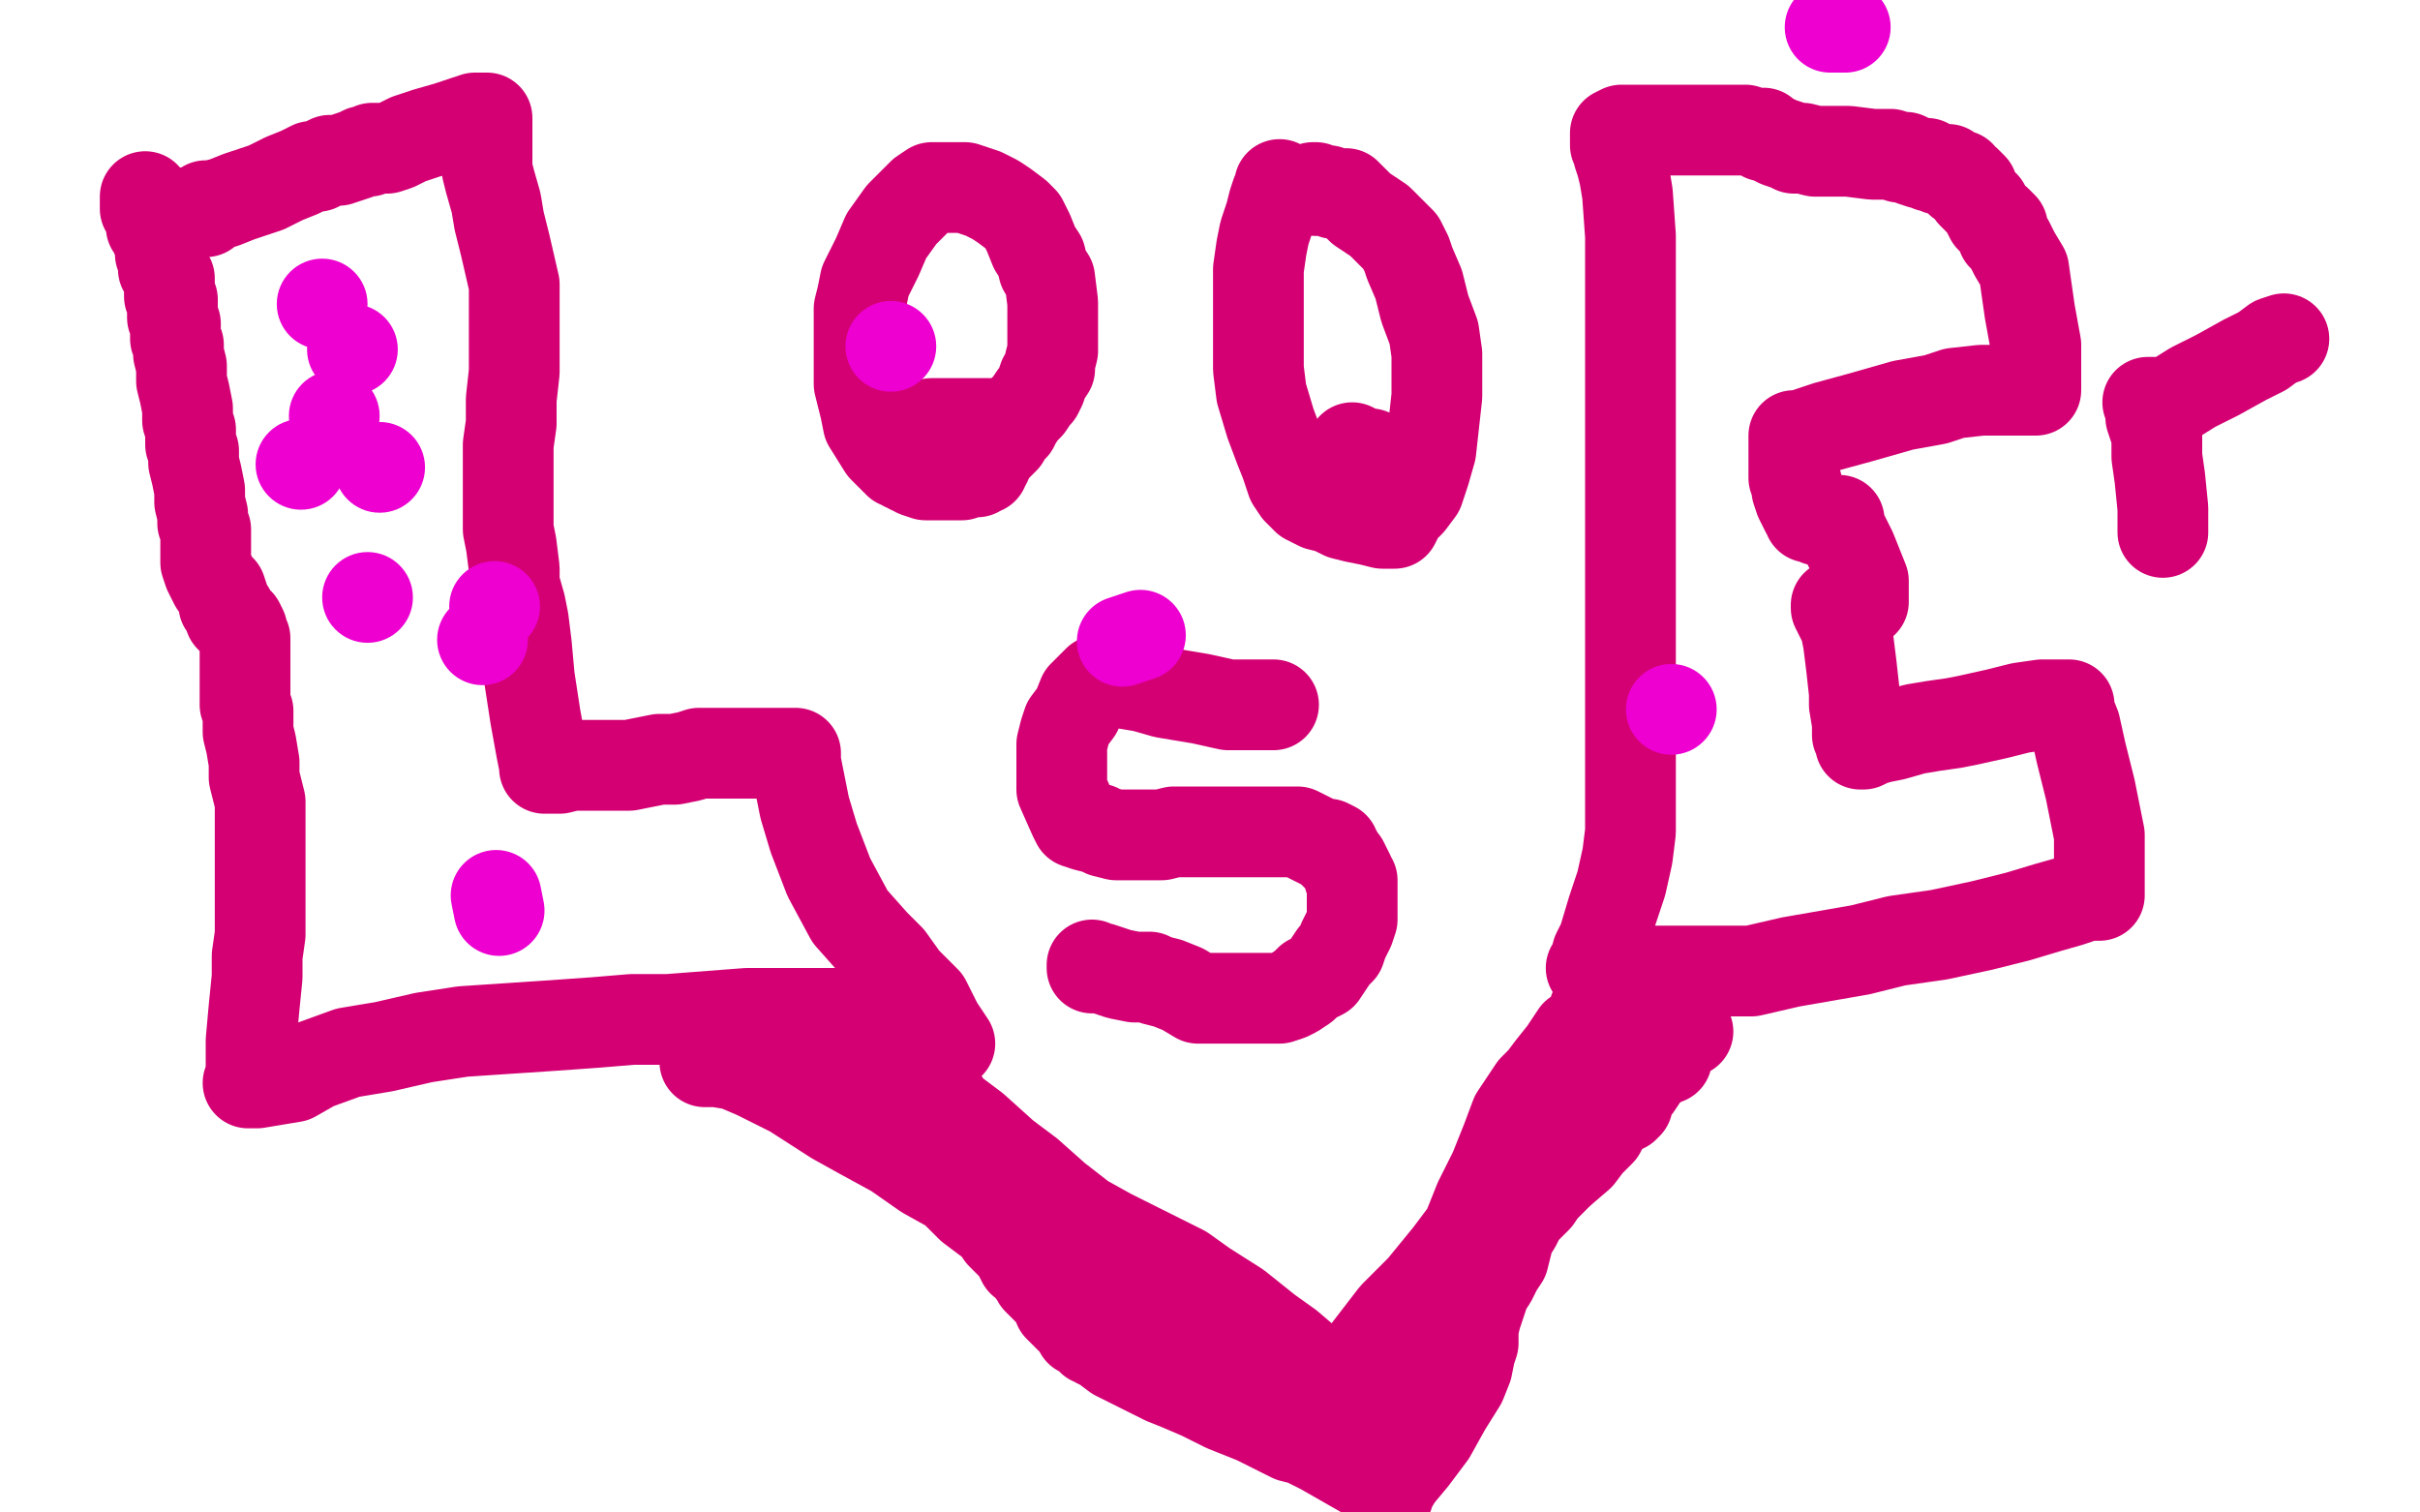<?xml version="1.0" standalone="no"?>
<!DOCTYPE svg PUBLIC "-//W3C//DTD SVG 1.1//EN"
"http://www.w3.org/Graphics/SVG/1.1/DTD/svg11.dtd">

<svg width="800" height="500" version="1.1" xmlns="http://www.w3.org/2000/svg" xmlns:xlink="http://www.w3.org/1999/xlink" style="stroke-antialiasing: false"><desc>This SVG has been created on https://colorillo.com/</desc><rect x='0' y='0' width='800' height='500' style='fill: rgb(255,255,255); stroke-width:0' /><polyline points="48,65 48,66 48,66 48,67 48,67 48,68 48,68 48,69 48,69 50,71 50,71 50,72 50,72 50,73 50,73 50,74 50,75 52,77 52,78 52,79 53,80 53,81 53,82 53,83 53,84 54,85 54,86 54,87 54,88 54,89 55,90 55,91 56,92 56,93 56,94 56,95 56,97 56,98 57,99 57,101 57,103 57,105 58,107 58,110 58,112 59,114 59,117 60,121 60,126 61,130 62,135 62,139 63,142 63,144 63,147 64,149 64,153 65,157 66,162 66,166 67,170 67,173 68,175 68,176 68,177 68,178 68,180 68,181 68,182 68,183 68,184 68,186 69,189 71,193 73,195 74,198 74,200 75,201 76,202 76,204 77,205 79,206 80,208 80,210 81,211 81,212 81,213 81,215 81,217 81,218 81,220 81,221 81,223 81,225 81,228 81,231 81,233 82,235 82,237 82,242 83,246 84,252 84,257 85,261 86,265 86,269 86,273 86,277 86,283 86,291 86,296 86,302 86,307 86,309 85,316 85,323 84,333 83,344 83,351 83,356 83,358 82,358 85,358 97,356 104,352 115,348 127,346 140,343 153,341 168,340 183,339 197,338 209,337 221,337 234,336 247,335 261,335 276,335 290,337 300,341 305,342 309,344 312,345 313,345 313,346 314,345 310,339 306,331 299,324 294,317 289,312 281,303 274,290 269,277 266,267 264,257 263,252 263,250 263,249 262,249 261,249 257,249 253,249 246,249 240,249 236,249 231,249 228,250 223,251 218,251 213,252 208,253 202,253 196,253 189,253 185,254 181,254 180,254 180,253 179,248 177,237 175,224 174,213 173,205 172,200 170,193 170,188 169,180 168,175 168,170 168,163 168,158 168,153 168,147 169,140 169,132 170,123 170,114 170,105 170,94 167,81 165,73 164,67 162,60 161,56 161,52 161,49 161,47 161,43 161,42 161,41 161,40 161,39 160,39 159,39 158,39 157,39 154,40 148,42 141,44 135,46 131,48 128,49 125,49 123,49 122,50 120,50 118,51 115,52 112,53 109,53 105,55 103,55 99,57 94,59 88,62 79,65 74,67 70,68 68,68 68,70 67,70 66,70 65,70 64,70 63,70 62,71 60,71" style="fill: none; stroke: #d40073; stroke-width: 30; stroke-linejoin: round; stroke-linecap: round; stroke-antialiasing: false; stroke-antialias: 0; opacity: 1.0"/>
<polyline points="309,150 308,150 308,150 306,150 306,150 303,150 303,150 300,150 300,150 294,150 294,150 292,148 292,148 287,140 287,140 286,135 284,127 284,118 284,112 284,110 284,106 284,102 285,98 286,93 290,85 293,78 298,71 303,66 305,64 308,62 309,62 310,62 312,62 316,62 319,62 325,64 329,66 332,68 336,71 338,73 340,77 342,82 344,85 345,89 347,92 348,100 348,105 348,108 348,113 348,116 347,120 347,122 345,125 344,128 343,130 342,131 340,134 338,136 336,139 335,141 333,143 332,145 330,147 329,147 329,148 328,148 327,148 326,148 325,148 324,147 321,147 318,146 317,146 316,146 316,145 316,144 316,143" style="fill: none; stroke: #d40073; stroke-width: 30; stroke-linejoin: round; stroke-linecap: round; stroke-antialiasing: false; stroke-antialias: 0; opacity: 1.0"/>
<polyline points="313,143 313,142 313,142 313,141 313,140 314,140 315,140 316,140 317,140 319,140 320,140 321,140 322,140 323,140 324,140 325,140 326,140 327,140 326,140 325,140 324,140 322,140 320,140 319,140 318,140 317,140 316,140 315,140 314,140 313,140 312,140 311,140 310,140 308,140 306,141 304,141 304,142 304,143 305,143 306,144 306,146 307,147 307,149 308,152 309,154 309,155 310,155 311,155 312,155 313,155 314,155 315,155 316,155 317,155 319,153 321,152 324,151 325,151 326,151 326,152 326,153 325,154 325,155 324,155 323,156 321,156 319,156 318,157 317,157 316,157 315,157 313,157 312,157 310,157 309,157 308,157 306,157 303,156 302,155 301,155 300,154 299,154 298,153 297,153 297,152 296,152 296,151 296,150 295,149 295,148 294,148" style="fill: none; stroke: #d40073; stroke-width: 30; stroke-linejoin: round; stroke-linecap: round; stroke-antialiasing: false; stroke-antialias: 0; opacity: 1.0"/>
<polyline points="423,61 423,62 423,62 422,64 422,64 421,67 421,67 420,71 420,71 418,77 418,77 417,82 417,82 416,89 416,89 416,96 416,101 416,108 416,116 416,122 417,130 420,140 423,148 425,153 427,159 429,162 430,163 432,165 436,167 440,168 444,170 448,171 453,172 457,173 458,173 460,173 461,173 463,169 466,166 469,162 471,156 473,149 474,140 475,131 475,123 475,117 474,110 471,102 469,94 466,87 465,84 463,80 461,78 459,76 456,73 453,71 450,69 448,67 446,65 445,65 445,64 443,64 441,64 439,63 438,63 437,63 436,63 435,63 435,62 434,62" style="fill: none; stroke: #d40073; stroke-width: 30; stroke-linejoin: round; stroke-linecap: round; stroke-antialiasing: false; stroke-antialias: 0; opacity: 1.0"/>
<polyline points="453,150 452,150 452,150 450,150 450,150 449,149 449,149 447,148 447,148" style="fill: none; stroke: #d40073; stroke-width: 30; stroke-linejoin: round; stroke-linecap: round; stroke-antialiasing: false; stroke-antialias: 0; opacity: 1.0"/>
<polyline points="421,233 418,233 418,233 406,233 406,233 397,231 397,231 385,229 385,229 378,227 378,227 372,226 372,226 369,225 369,225 368,225 366,225 363,225 361,227 358,230 356,235 353,239 352,242 351,246 351,248 351,250 351,252 351,255 351,258 351,261 355,270 356,272 359,273 363,274 365,275 369,276 371,276 373,276 376,276 379,276 381,276 384,276 388,275 390,275 392,275 397,275 399,275 403,275 407,275 410,275 413,275 418,275 423,275 429,275 433,277 437,279 439,279 441,280 441,282 442,282 442,283 444,285 445,287 446,289 446,290 447,291 447,292 447,293 447,297 447,300 447,304 446,307 444,311 443,314 441,316 439,319 437,322 433,324 431,326 428,328 426,329 423,330 421,330 419,330 414,330 408,330 403,330 396,330 391,327 386,325 382,324 380,323 378,323 375,323 370,322 367,321 364,320 362,320 361,320 361,319" style="fill: none; stroke: #d40073; stroke-width: 30; stroke-linejoin: round; stroke-linecap: round; stroke-antialiasing: false; stroke-antialias: 0; opacity: 1.0"/>
<polyline points="577,43 576,43 576,43 574,43 574,43 568,43 568,43 564,43 564,43 561,43 561,43 558,43 558,43 552,43 552,43 544,43 540,43 536,43 534,44 534,45 534,46 534,47 534,48 535,49 535,51 536,54 537,58 538,64 539,78 539,93 539,111 539,130 539,147 539,163 539,172 539,184 539,193 539,204 539,216 539,230 539,241 539,250 539,259 539,267 539,275 538,283 536,292 533,301 530,311 528,315 527,319 526,320 530,321 538,321 548,321 564,321 579,321 592,318 615,314 627,311 641,309 655,306 667,303 677,300 684,298 690,296 692,296 694,296 694,295 694,290 694,276 691,261 688,249 686,240 684,235 684,233 683,233 682,233 680,233 675,233 668,234 660,236 651,238 646,239 639,240 633,241 626,243 621,244 618,245 616,246 615,246 615,245 614,243 614,239 613,233 613,229 612,220 611,212 610,207 608,203 607,201 607,200 608,200 610,200 612,199 613,199 615,199 616,199 616,198 616,197 616,196 616,192 614,187 612,182 609,176 608,173 608,172 606,172 605,172 604,172 603,172 602,172 601,172 600,171 599,171 598,171 598,170 597,169 596,167 595,165 594,162 594,160 593,158 593,156 593,154 593,150 593,147 593,145 593,144 595,144 604,141 615,138 629,134 640,132 646,130 655,129 660,129 664,129 667,129 669,129 670,129 672,129 673,129 673,128 673,127 673,123 673,114 671,103 670,96 669,89 666,84 664,80 662,78 662,76 662,75 661,74 660,73 659,73 658,72 657,70 656,68 654,66 652,64 652,62 650,60 649,60 648,60 648,58 646,58 644,56 641,56 639,55 638,55 637,54 635,54 632,53 630,52 628,52 625,51 619,51 611,50 605,50 600,50 596,49 593,49 591,48 588,47 586,46 584,45 583,45 583,44" style="fill: none; stroke: #d40073; stroke-width: 30; stroke-linejoin: round; stroke-linecap: round; stroke-antialiasing: false; stroke-antialias: 0; opacity: 1.0"/>
<polyline points="715,176 715,174 715,174 715,168 715,168 714,158 714,158 713,151 713,151 713,144 713,144 711,138 711,138 711,135 711,135 710,133 711,133 713,133 717,133 725,128 733,124 742,119 748,116 752,113 755,112" style="fill: none; stroke: #d40073; stroke-width: 30; stroke-linejoin: round; stroke-linecap: round; stroke-antialiasing: false; stroke-antialias: 0; opacity: 1.0"/>
<polyline points="308,361 310,361 310,361 314,367 314,367 322,373 322,373 332,382 332,382 340,388 340,388 349,396 349,396 358,403 358,403 367,408 375,412 383,416 391,420 398,425 409,432 419,440 426,445 433,451 438,455 440,457 441,457 441,458 442,458 444,455 451,448 461,435 470,426 479,415 485,407 489,397 494,387 498,377 501,369 505,363 507,360 510,357 513,353 517,348 521,342 524,340 526,337 527,335 527,334" style="fill: none; stroke: #d40073; stroke-width: 30; stroke-linejoin: round; stroke-linecap: round; stroke-antialiasing: false; stroke-antialias: 0; opacity: 1.0"/>
<polyline points="233,351 234,351 234,351 237,351 237,351 243,352 243,352 250,355 250,355 262,361 262,361 276,370 276,370 285,375 285,375 296,381 306,388 315,393 321,399 325,402 329,405 331,408 333,410 335,412 336,413 337,415 338,417 340,418 341,420 342,421 343,423 345,425 347,427 349,429 350,431 350,432 352,434 354,436 356,438 357,440 361,442 361,443 363,443 363,444 364,444 365,445 369,448 373,450 375,451 381,454 385,456 390,458 397,461 405,465 410,467 415,469 419,471 423,473 427,475 431,476 437,479 444,483 451,487 454,489 457,490 459,491 459,493 459,494 459,493 462,488 467,482 473,474 478,465 483,457 485,452 486,447 487,444 487,443 487,442 487,441 487,439 488,435 490,429 491,426 493,423 495,419 497,416 498,412 499,408 501,405 503,401 505,399 508,396 510,393 512,391 514,389 516,387 517,385 519,383 521,380 523,378 525,375 527,373 529,372 531,370 533,368 535,367 537,366 538,365 538,363 539,361 541,359 543,356 544,354 545,352 547,352 548,350" style="fill: none; stroke: #d40073; stroke-width: 30; stroke-linejoin: round; stroke-linecap: round; stroke-antialiasing: false; stroke-antialias: 0; opacity: 1.0"/>
<polyline points="551,350 551,349 551,349 551,348 552,347 553,345 554,343 555,342 556,341 558,341 557,341 556,342 554,344 551,346 547,349 545,352 542,354 540,357 538,359 537,361 536,363 535,364 533,366 533,368 531,370 529,374 527,376 525,378 522,382 515,388 507,396 500,403 494,410 489,417 484,422 480,427 477,429 475,432 472,434 470,437 467,441 463,448 461,452 457,459 455,463 454,465 454,466 451,466 440,461 424,453 403,443 390,436 374,429 366,426 359,422 355,420 354,419 353,419 352,419 350,418 348,416 346,415 344,413 344,412 343,412 342,411 341,410 339,408 337,406 334,404 331,401 327,397 321,392 313,386 304,379 294,372 285,366 278,360 275,357 272,353 270,351 269,351" style="fill: none; stroke: #d40073; stroke-width: 30; stroke-linejoin: round; stroke-linecap: round; stroke-antialiasing: false; stroke-antialias: 0; opacity: 1.0"/>
<circle cx="106.5" cy="100.5" r="15" style="fill: #ed00d0; stroke-antialiasing: false; stroke-antialias: 0; opacity: 1.0"/>
<circle cx="110.5" cy="137.5" r="15" style="fill: #ed00d0; stroke-antialiasing: false; stroke-antialias: 0; opacity: 1.0"/>
<circle cx="116.5" cy="115.5" r="15" style="fill: #ed00d0; stroke-antialiasing: false; stroke-antialias: 0; opacity: 1.0"/>
<circle cx="99.5" cy="153.5" r="15" style="fill: #ed00d0; stroke-antialiasing: false; stroke-antialias: 0; opacity: 1.0"/>
<circle cx="125.5" cy="154.5" r="15" style="fill: #ed00d0; stroke-antialiasing: false; stroke-antialias: 0; opacity: 1.0"/>
<circle cx="121.5" cy="197.5" r="15" style="fill: #ed00d0; stroke-antialiasing: false; stroke-antialias: 0; opacity: 1.0"/>
<circle cx="163.5" cy="200.5" r="15" style="fill: #ed00d0; stroke-antialiasing: false; stroke-antialias: 0; opacity: 1.0"/>
<polyline points="164,296 165,301 165,301" style="fill: none; stroke: #ed00d0; stroke-width: 30; stroke-linejoin: round; stroke-linecap: round; stroke-antialiasing: false; stroke-antialias: 0; opacity: 1.0"/>
<polyline points="371,212 377,210 377,210" style="fill: none; stroke: #ed00d0; stroke-width: 30; stroke-linejoin: round; stroke-linecap: round; stroke-antialiasing: false; stroke-antialias: 0; opacity: 1.0"/>
<circle cx="294.5" cy="114.5" r="15" style="fill: #ed00d0; stroke-antialiasing: false; stroke-antialias: 0; opacity: 1.0"/>
<polyline points="605,9 610,9 610,9" style="fill: none; stroke: #ed00d0; stroke-width: 30; stroke-linejoin: round; stroke-linecap: round; stroke-antialiasing: false; stroke-antialias: 0; opacity: 1.0"/>
<circle cx="552.5" cy="234.5" r="15" style="fill: #ed00d0; stroke-antialiasing: false; stroke-antialias: 0; opacity: 1.0"/>
<circle cx="159.5" cy="211.5" r="15" style="fill: #ed00d0; stroke-antialiasing: false; stroke-antialias: 0; opacity: 1.0"/>
</svg>
